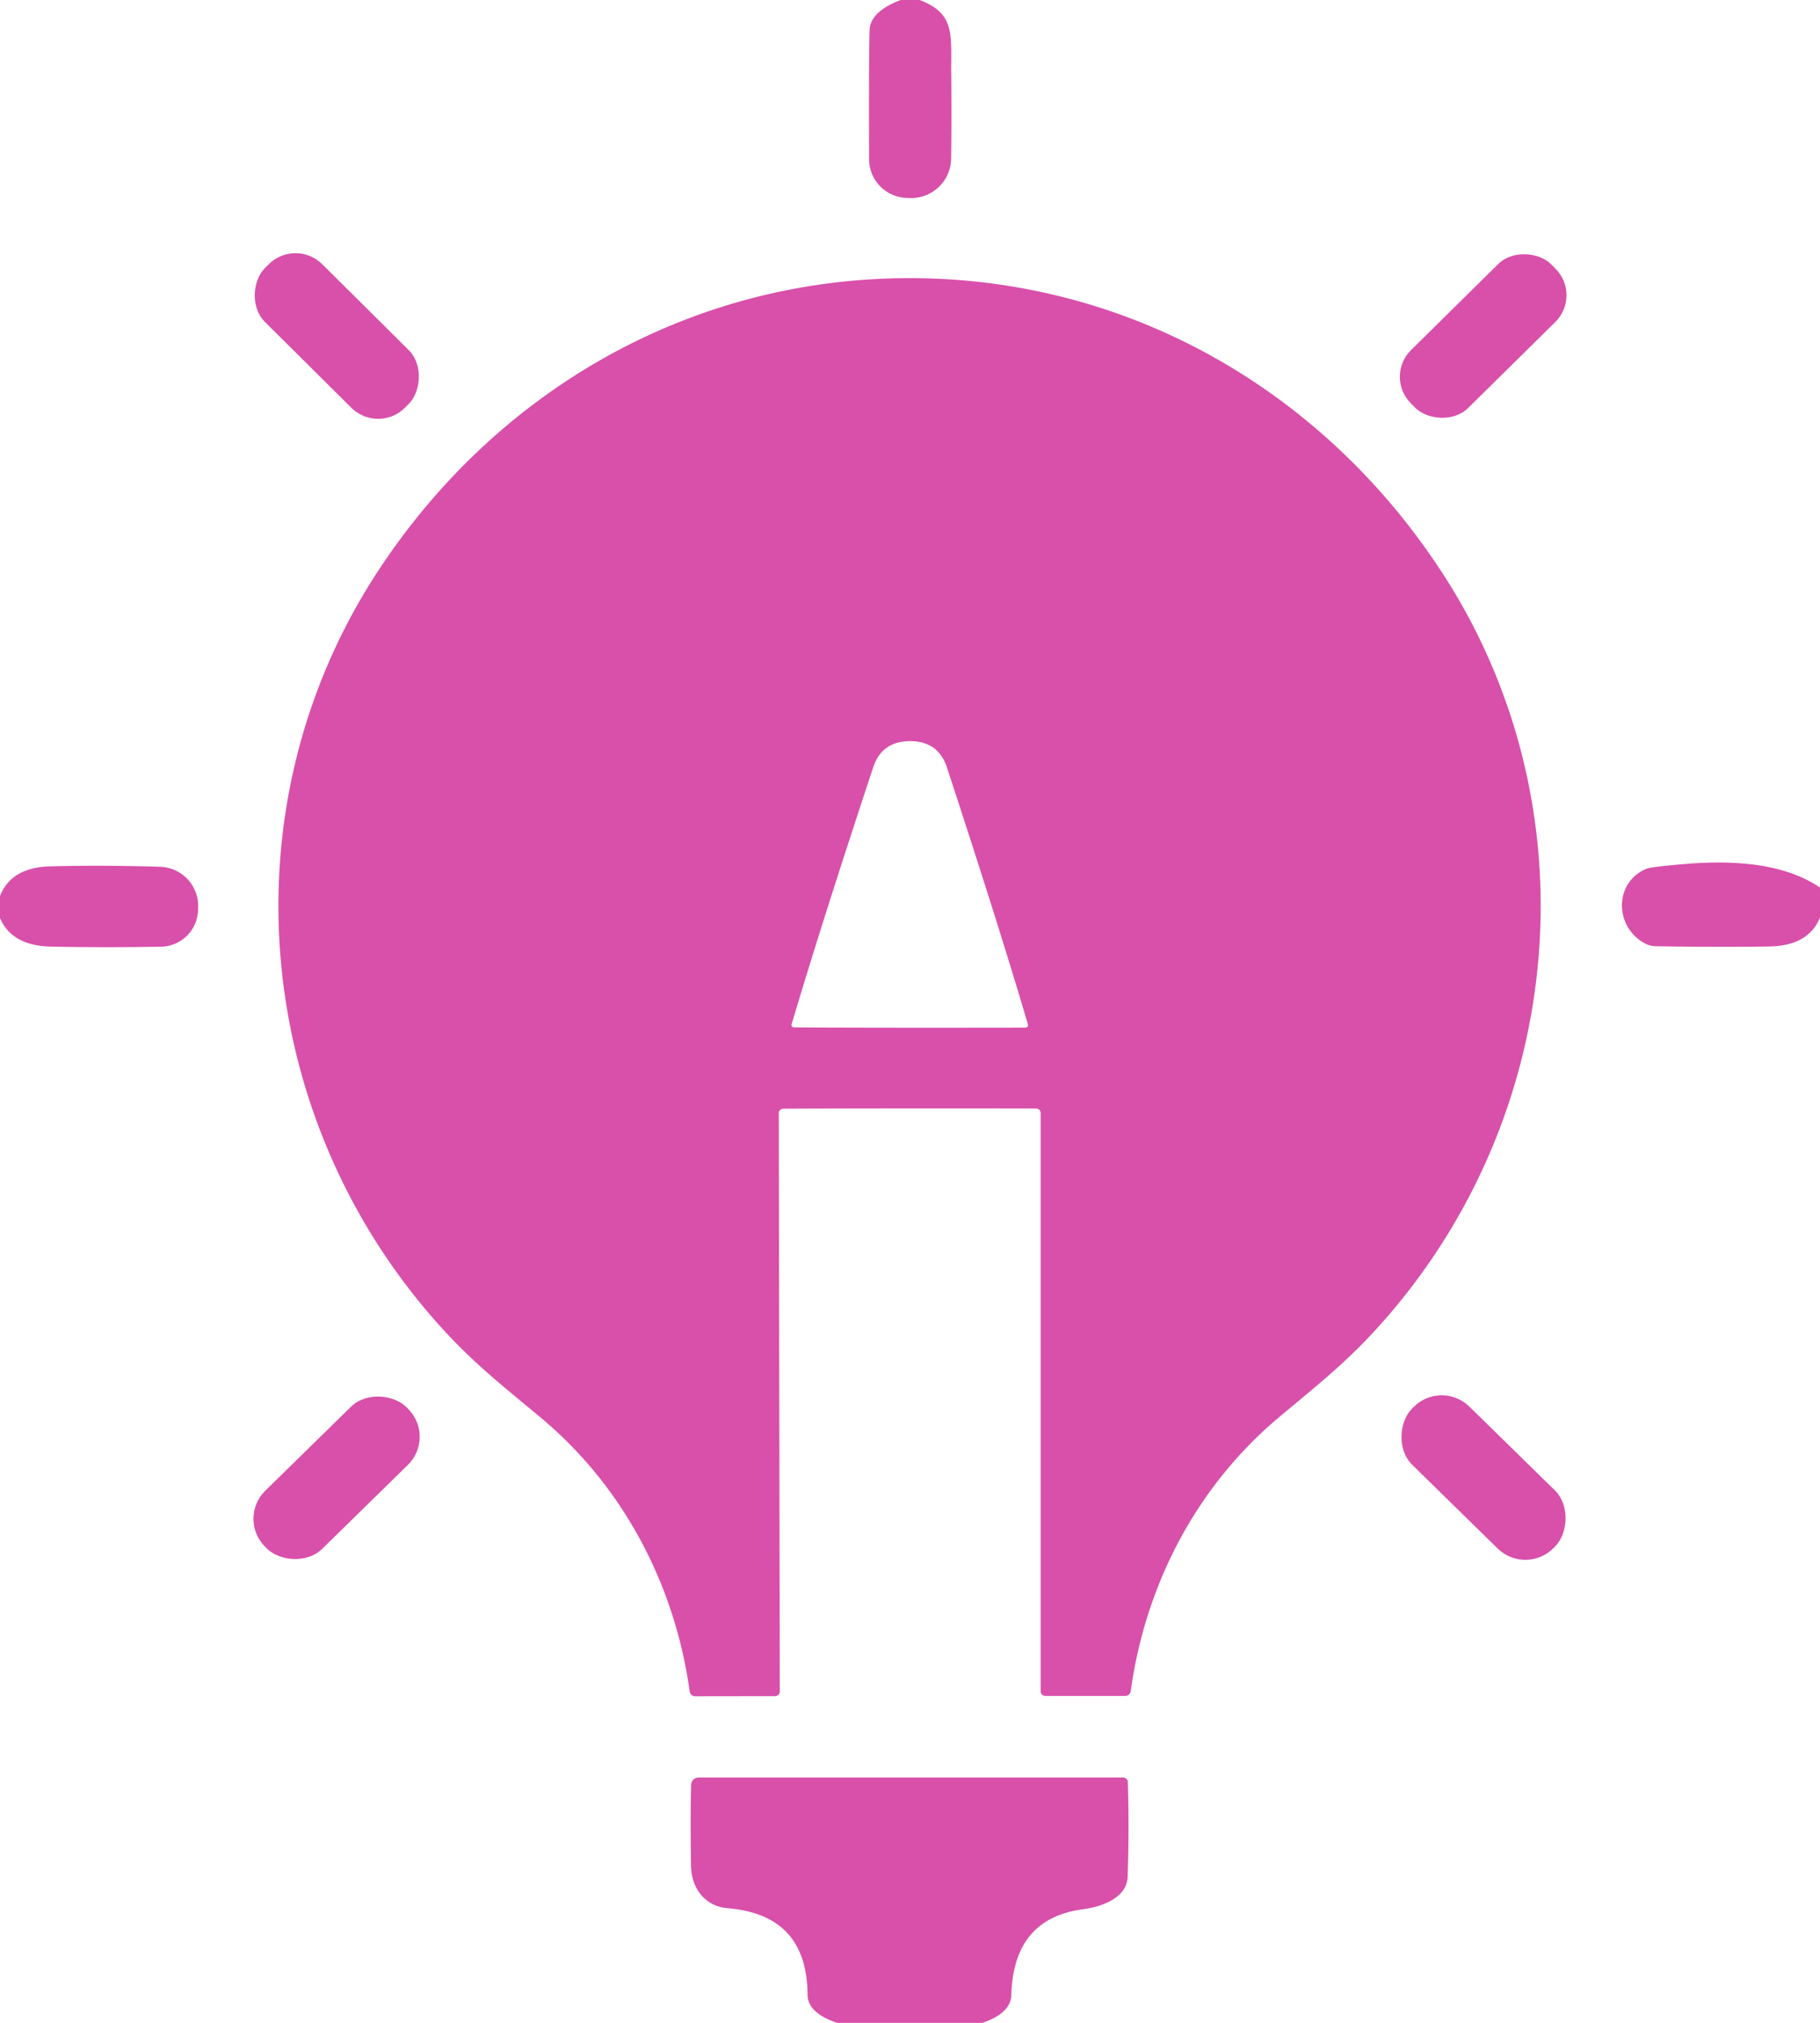 <?xml version="1.0" encoding="UTF-8" standalone="no"?>
<!DOCTYPE svg PUBLIC "-//W3C//DTD SVG 1.1//EN" "http://www.w3.org/Graphics/SVG/1.1/DTD/svg11.dtd">
<svg xmlns="http://www.w3.org/2000/svg" version="1.1" viewBox="0.00 0.00 162.00 180.00">
<path fill="#d850aa" d="
  M 81.85 0.00
  C 85.13 1.23 84.62 3.20 84.67 6.75
  Q 84.71 10.49 84.66 14.12
  A 3.55 3.55 0.0 0 1 80.97 17.62
  L 80.66 17.61
  A 3.45 3.44 1.0 0 1 77.36 14.19
  Q 77.33 5.61 77.40 2.73
  Q 77.43 1.04 80.17 0.00
  L 81.85 0.00
  Z"
/>
<rect fill="#d850aa" x="-8.80" y="-3.62" transform="translate(29.98,29.90) rotate(44.8)" width="17.60" height="7.24" rx="3.38"/>
<rect fill="#d850aa" x="-8.79" y="-3.62" transform="translate(132.02,29.90) rotate(-44.6)" width="17.58" height="7.24" rx="3.34"/>
<path fill="#d850aa" d="
  M 80.92 24.75
  C 100.64 24.73 117.95 34.93 128.40 51.01
  C 142.01 71.95 139.44 99.57 122.65 118.11
  C 119.82 121.24 117.34 123.19 113.91 126.06
  C 106.54 132.21 101.95 140.98 100.65 150.48
  A 0.50 0.49 -86.0 0 1 100.16 150.91
  L 93.05 150.91
  A 0.42 0.42 0.0 0 1 92.63 150.49
  L 92.63 99.03
  A 0.40 0.39 1.0 0 0 92.24 98.64
  Q 91.73 98.63 80.98 98.63
  Q 70.22 98.64 69.71 98.66
  A 0.40 0.39 -1.1 0 0 69.32 99.05
  L 69.41 150.51
  A 0.42 0.42 0.0 0 1 68.99 150.93
  L 61.88 150.94
  A 0.50 0.49 85.9 0 1 61.39 150.51
  C 60.07 141.01 55.47 132.25 48.09 126.11
  C 44.65 123.25 42.17 121.30 39.33 118.18
  C 22.51 99.67 19.90 72.05 33.47 51.09
  C 43.90 34.99 61.19 24.77 80.92 24.75
  Z
  M 80.98 91.45
  Q 89.26 91.45 91.29 91.44
  A 0.22 0.21 -8.3 0 0 91.50 91.17
  Q 88.92 82.39 84.29 68.30
  Q 83.52 65.95 81.01 65.95
  Q 78.49 65.95 77.72 68.29
  Q 73.06 82.38 70.46 91.15
  A 0.22 0.21 8.4 0 0 70.67 91.42
  Q 72.70 91.44 80.98 91.45
  Z"
/>
<path fill="#d850aa" d="
  M 0.00 81.70
  L 0.00 79.73
  Q 1.01 77.17 4.50 77.09
  Q 9.20 76.97 14.25 77.13
  A 3.50 3.49 1.3 0 1 17.64 80.67
  L 17.63 80.93
  A 3.35 3.35 0.0 0 1 14.33 84.24
  Q 9.02 84.33 4.50 84.23
  Q 1.06 84.15 0.00 81.70
  Z"
/>
<path fill="#d850aa" d="
  M 162.00 78.98
  L 162.00 81.65
  Q 160.97 84.16 157.50 84.22
  Q 153.12 84.29 147.40 84.20
  A 2.05 1.99 -30.6 0 1 146.48 83.98
  C 143.70 82.57 143.62 78.53 146.54 77.31
  Q 146.96 77.13 150.03 76.88
  Q 157.94 76.21 162.00 78.98
  Z"
/>
<rect fill="#d850aa" x="-8.84" y="-3.62" transform="translate(29.96,131.50) rotate(-44.4)" width="17.68" height="7.24" rx="3.50"/>
<rect fill="#d850aa" x="-8.84" y="-3.63" transform="translate(132.05,131.48) rotate(44.4)" width="17.68" height="7.26" rx="3.52"/>
<path fill="#d850aa" d="
  M 87.45 180.00
  L 74.49 180.00
  Q 71.89 179.11 71.88 177.49
  Q 71.84 170.38 64.76 169.80
  C 62.84 169.64 61.55 168.13 61.51 166.05
  Q 61.44 161.75 61.52 158.81
  A 0.67 0.66 0.9 0 1 62.19 158.17
  L 99.97 158.17
  A 0.42 0.42 0.0 0 1 100.39 158.58
  Q 100.52 162.72 100.37 167.02
  C 100.31 168.77 98.30 169.64 96.41 169.89
  Q 90.21 170.71 90.02 177.51
  Q 89.98 179.14 87.45 180.00
  Z"
/>
</svg>

